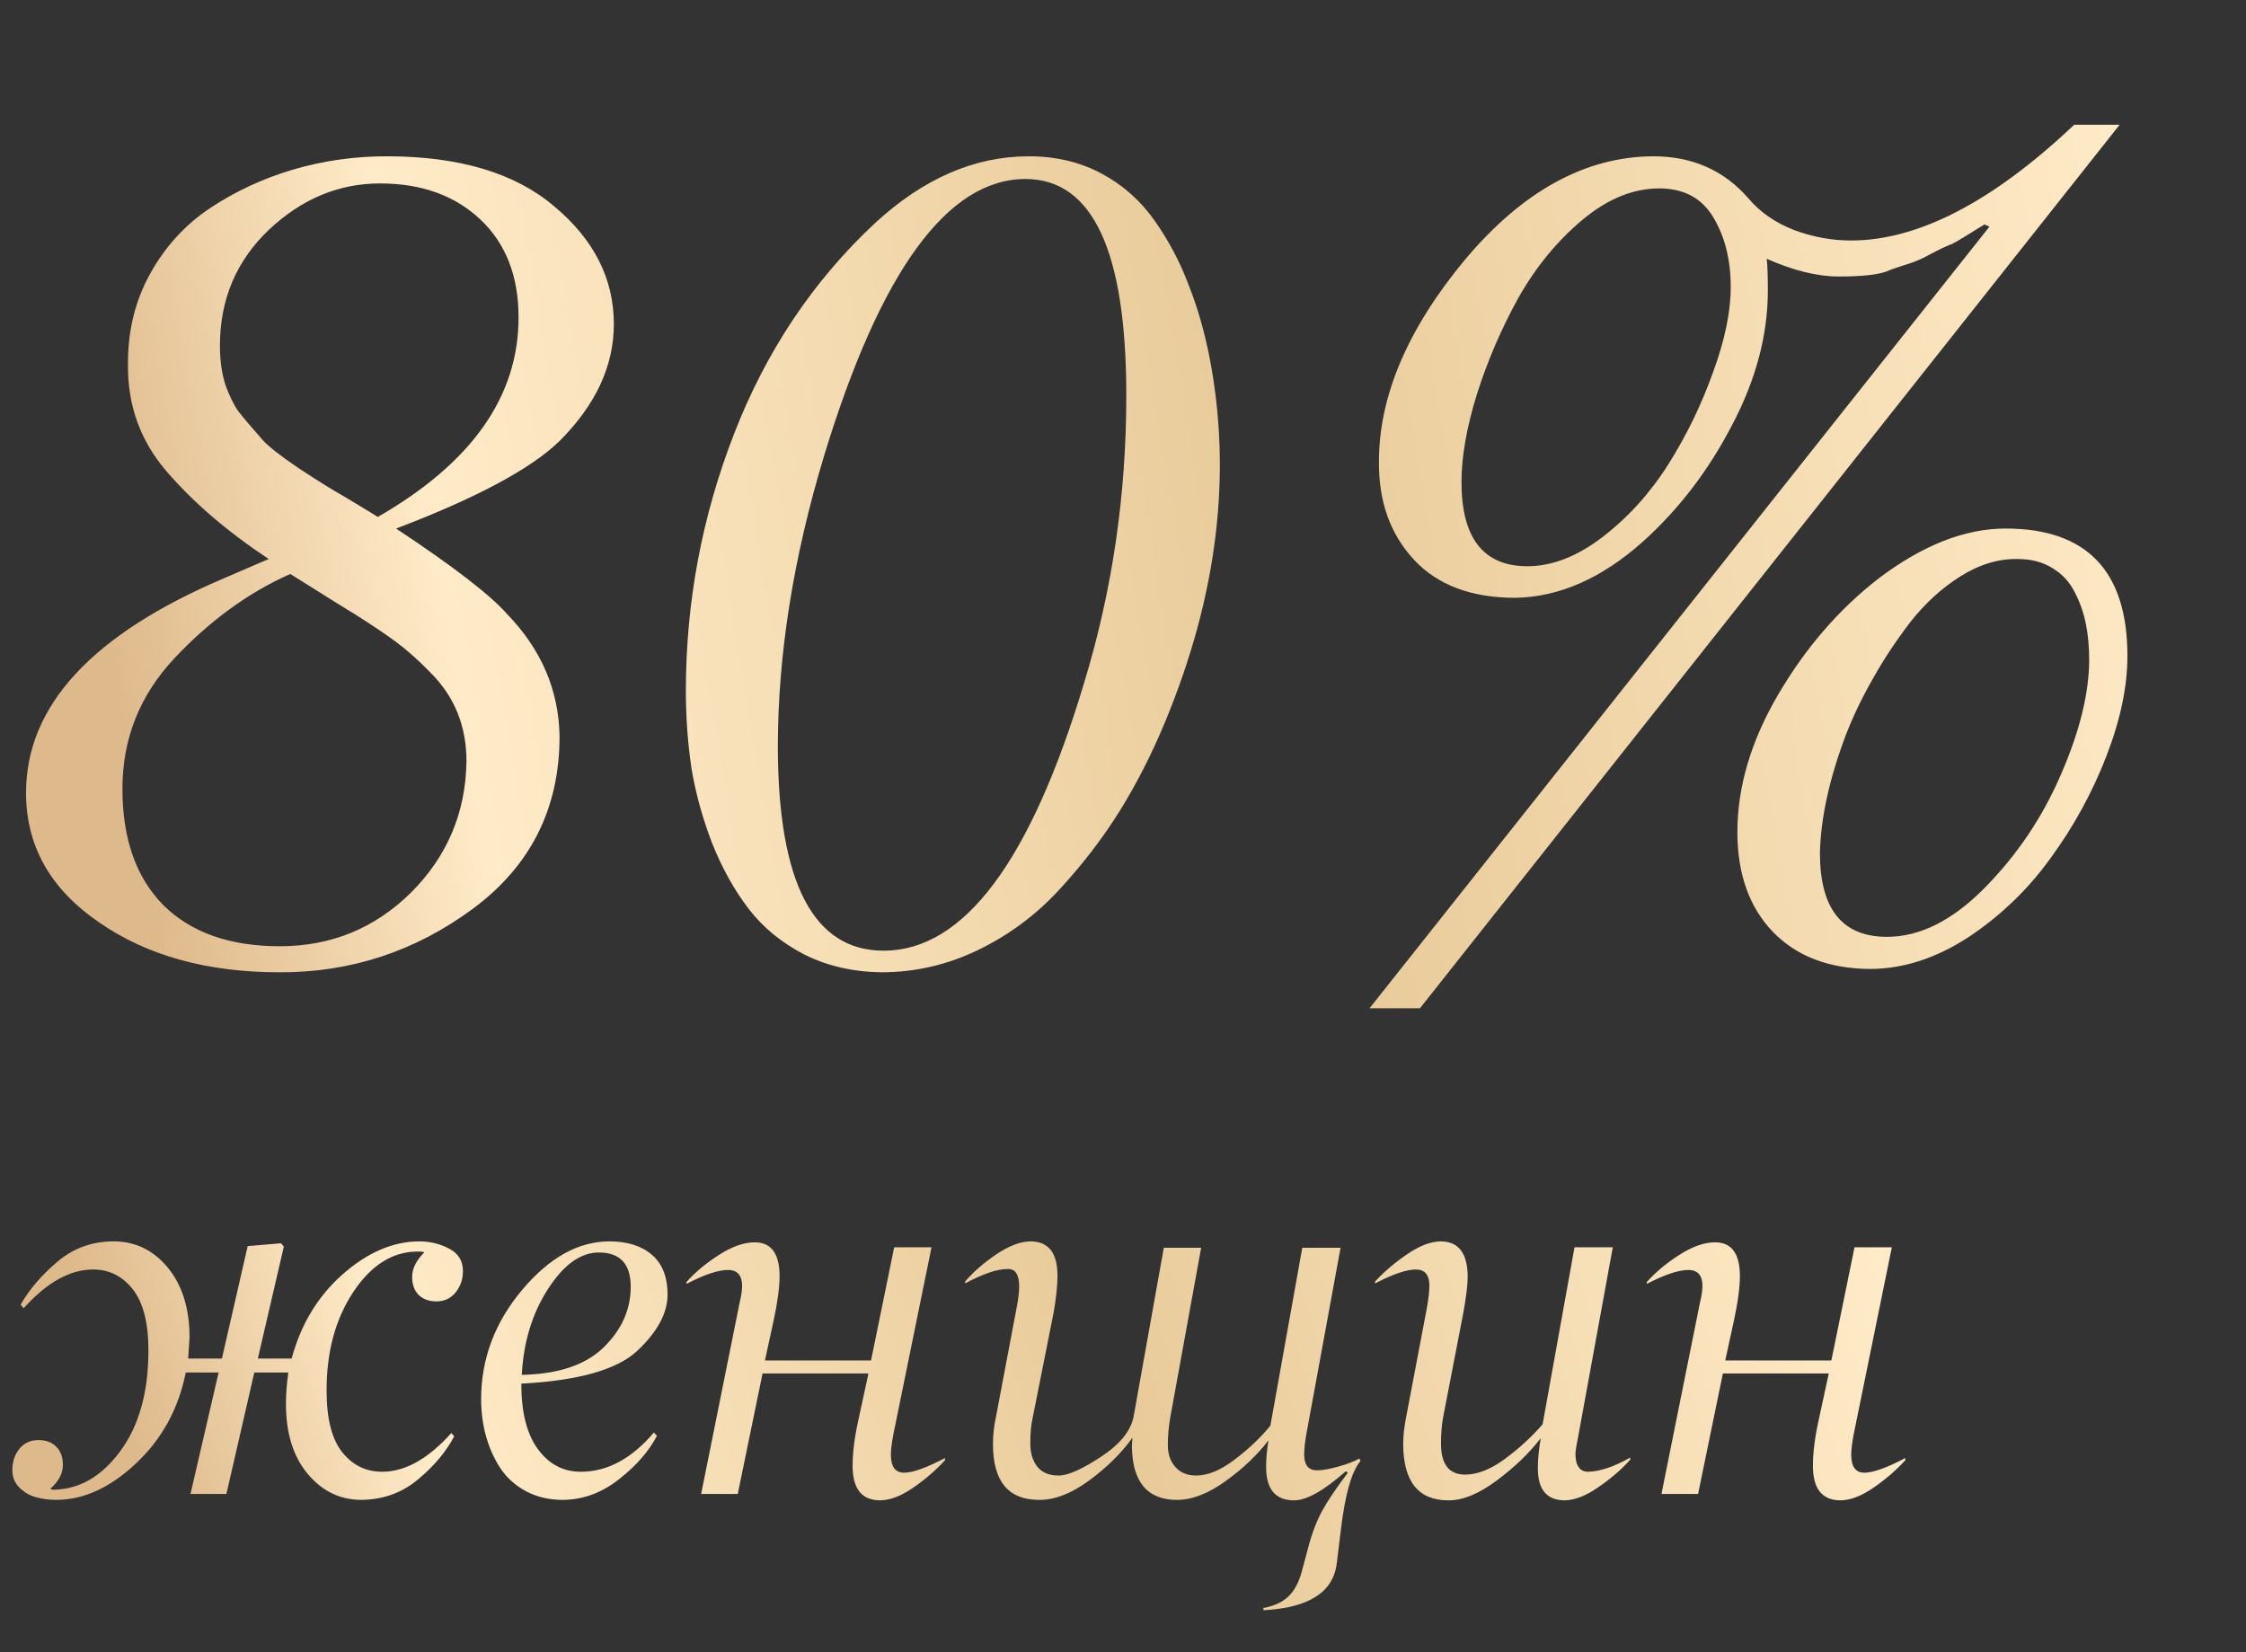 <?xml version="1.0" encoding="UTF-8"?> <svg xmlns="http://www.w3.org/2000/svg" width="174" height="128" viewBox="0 0 174 128" fill="none"><rect x="0" y="0" width="174" height="128" fill="#333333" stroke="none"/><path d="M40.173 24.599C40.173 21.394 39.186 18.862 37.212 17.002C35.237 15.142 32.648 14.212 29.443 14.212C26.239 14.212 23.363 15.414 20.816 17.817C18.298 20.221 17.039 23.211 17.039 26.788C17.039 27.932 17.182 28.948 17.468 29.835C17.783 30.694 18.112 31.366 18.456 31.852C18.828 32.339 19.457 33.083 20.344 34.084C20.773 34.571 21.703 35.3 23.134 36.273C24.565 37.217 25.738 37.947 26.654 38.462C28.084 39.32 28.957 39.85 29.272 40.05C36.539 35.873 40.173 30.722 40.173 24.599ZM13.52 50.995C10.83 53.856 9.485 57.233 9.485 61.124C9.485 64.987 10.544 67.991 12.662 70.137C14.807 72.255 17.812 73.313 21.675 73.313C25.652 73.313 29.043 71.925 31.847 69.15C34.651 66.346 36.082 62.955 36.139 58.978C36.139 57.633 35.91 56.388 35.452 55.244C34.994 54.099 34.293 53.055 33.349 52.111C32.405 51.138 31.503 50.337 30.645 49.707C29.787 49.078 28.699 48.348 27.383 47.518C27.355 47.518 25.724 46.502 22.49 44.471C19.257 45.901 16.267 48.076 13.52 50.995ZM21.632 75.331C16.052 75.331 11.402 74.043 7.683 71.468C3.906 68.892 2.017 65.545 2.017 61.424C2.017 54.672 7.153 49.121 17.426 44.771C19.629 43.827 20.759 43.341 20.816 43.312C17.583 41.166 14.936 38.891 12.876 36.488C10.873 34.141 9.886 31.409 9.915 28.29C9.886 25.686 10.458 23.326 11.631 21.208C12.805 19.091 14.364 17.388 16.31 16.101C18.255 14.813 20.387 13.826 22.705 13.139C25.051 12.452 27.469 12.109 29.958 12.109C35.567 12.109 39.887 13.397 42.92 15.972C46.011 18.547 47.556 21.594 47.556 25.114C47.556 28.347 46.154 31.366 43.349 34.17C41.146 36.316 36.926 38.577 30.688 40.951C35.094 43.87 37.956 46.073 39.272 47.561C41.933 50.308 43.292 53.47 43.349 57.047C43.349 62.626 41.118 67.076 36.654 70.395C32.162 73.714 27.154 75.359 21.632 75.331ZM68.457 73.657C74.666 73.657 79.846 66.732 83.995 52.883C86.169 45.758 87.256 38.348 87.256 30.651C87.256 19.463 84.653 13.869 79.445 13.869C73.407 13.869 68.214 20.994 63.865 35.243C61.461 43.169 60.26 50.723 60.26 57.905C60.288 68.406 63.021 73.657 68.457 73.657ZM68.286 75.331C66.082 75.302 64.094 74.844 62.32 73.957C60.546 73.041 59.101 71.854 57.985 70.395C56.869 68.935 55.925 67.233 55.152 65.287C54.408 63.342 53.879 61.41 53.564 59.493C53.278 57.547 53.135 55.559 53.135 53.527C53.135 46.66 54.38 40.022 56.869 33.612C59.358 27.203 62.992 21.766 67.771 17.302C71.519 13.84 75.496 12.109 79.702 12.109C81.791 12.109 83.665 12.553 85.325 13.44C86.985 14.327 88.358 15.543 89.445 17.088C90.533 18.633 91.405 20.278 92.064 22.024C92.75 23.74 93.294 25.615 93.694 27.646C95.469 36.717 94.324 46.145 90.261 55.931C89.259 58.363 88.086 60.666 86.741 62.841C85.397 64.987 83.823 67.033 82.02 68.978C80.218 70.924 78.129 72.469 75.754 73.614C73.379 74.758 70.889 75.331 68.286 75.331ZM146.185 72.584C148.732 72.584 151.25 71.325 153.739 68.807C156.257 66.26 158.232 63.327 159.662 60.008C161.122 56.66 161.851 53.684 161.851 51.081C161.851 50.108 161.766 49.192 161.594 48.334C161.422 47.475 161.136 46.66 160.735 45.887C160.335 45.086 159.748 44.457 158.976 43.999C158.232 43.541 157.345 43.312 156.315 43.312C154.827 43.283 153.353 43.727 151.894 44.643C150.435 45.558 149.133 46.746 147.988 48.205C146.872 49.664 145.899 51.138 145.07 52.626C144.24 54.085 143.553 55.516 143.009 56.918C141.722 60.323 141.049 63.384 140.992 66.103C140.992 70.423 142.723 72.584 146.185 72.584ZM155.37 40.951C161.665 40.951 164.813 44.242 164.813 50.823C164.813 53.198 164.269 55.788 163.182 58.592C162.095 61.396 160.664 64.014 158.89 66.446C157.144 68.878 155.027 70.924 152.538 72.584C150.048 74.215 147.53 75.044 144.984 75.073C141.75 75.073 139.204 74.115 137.344 72.197C135.513 70.28 134.597 67.705 134.597 64.472C134.597 60.952 135.656 57.39 137.773 53.785C139.89 50.179 142.48 47.189 145.542 44.814C148.947 42.239 152.223 40.951 155.37 40.951ZM118.33 43.87C120.247 43.87 122.193 43.112 124.167 41.595C126.17 40.05 127.873 38.162 129.275 35.93C130.677 33.698 131.821 31.337 132.709 28.848C133.624 26.358 134.082 24.155 134.082 22.238C134.082 20.149 133.638 18.361 132.751 16.873C131.864 15.357 130.462 14.598 128.545 14.598C126.514 14.598 124.525 15.414 122.579 17.045C120.634 18.676 118.988 20.679 117.643 23.054C116.327 25.429 115.254 27.918 114.424 30.522C113.623 33.097 113.223 35.372 113.223 37.346C113.223 41.695 114.925 43.87 118.33 43.87ZM146.143 21.036C145.427 21.294 144.197 21.423 142.451 21.423C140.792 21.423 138.932 20.965 136.872 20.049C136.929 20.564 136.958 21.38 136.958 22.496C136.958 25.958 136.028 29.449 134.168 32.968C132.337 36.488 130.033 39.492 127.258 41.981C124.082 44.814 120.791 46.259 117.386 46.316C113.981 46.316 111.363 45.329 109.532 43.355C107.7 41.381 106.799 38.848 106.828 35.758C106.828 30.694 109.045 25.486 113.48 20.135C117.944 14.813 122.808 12.138 128.073 12.109C131.106 12.109 133.567 13.196 135.455 15.371C136.342 16.43 137.516 17.245 138.975 17.817C140.434 18.361 141.908 18.633 143.396 18.633C148.603 18.633 154.369 15.643 160.693 9.663H164.212L110.004 78.12H106.098L154.126 17.56L153.739 17.388C152.423 18.218 151.593 18.719 151.25 18.89C150.792 19.062 150.191 19.348 149.447 19.749C148.932 20.035 148.403 20.264 147.859 20.436C146.944 20.722 146.371 20.922 146.143 21.036Z" fill="url(#paint0_linear_353_2121)"></path><path d="M33.815 100.83C33.229 100.83 32.765 100.659 32.423 100.318C32.094 99.976 31.929 99.512 31.929 98.926C31.929 98.292 32.24 97.663 32.863 97.041C32.863 96.992 32.692 96.968 32.35 96.968C30.422 96.968 28.762 98.011 27.371 100.098C25.98 102.197 25.29 104.754 25.302 107.768C25.302 109.916 25.705 111.497 26.51 112.51C27.316 113.523 28.347 114.029 29.604 114.029C31.386 114.029 33.174 113.028 34.968 111.027L35.188 111.283C34.553 112.491 33.607 113.614 32.35 114.652C31.13 115.665 29.683 116.183 28.012 116.208C26.352 116.208 24.96 115.536 23.838 114.194C22.715 112.851 22.153 111.045 22.153 108.775C22.153 107.994 22.214 107.183 22.337 106.34H19.7L17.54 115.75H14.758L16.936 106.34H14.392C13.83 109.147 12.549 111.491 10.547 113.37C8.546 115.262 6.477 116.208 4.341 116.208C3.804 116.208 3.292 116.141 2.803 116.006C2.328 115.884 1.9 115.64 1.522 115.274C1.144 114.908 0.955 114.45 0.955 113.901C0.955 113.266 1.131 112.723 1.485 112.272C1.852 111.808 2.346 111.576 2.968 111.576C3.566 111.576 4.03 111.747 4.36 112.089C4.701 112.43 4.872 112.894 4.872 113.48C4.872 114.151 4.555 114.768 3.92 115.329C3.92 115.366 3.969 115.396 4.067 115.42C6.093 115.42 7.838 114.432 9.302 112.455C10.767 110.478 11.499 107.866 11.499 104.62C11.499 102.496 11.096 100.922 10.291 99.897C9.485 98.871 8.46 98.359 7.215 98.359C5.421 98.359 3.627 99.36 1.833 101.361L1.595 101.087C2.279 99.891 3.237 98.774 4.469 97.736C5.702 96.699 7.148 96.18 8.808 96.18C10.48 96.18 11.877 96.858 13 98.212C14.123 99.579 14.684 101.386 14.684 103.631C14.684 103.656 14.648 104.199 14.575 105.26H17.192L19.188 96.546L21.769 96.327L21.989 96.583L19.975 105.26H22.593C23.301 102.624 24.607 100.458 26.51 98.762C28.439 97.053 30.422 96.193 32.46 96.18C33.327 96.18 34.108 96.37 34.803 96.748C35.511 97.114 35.865 97.694 35.865 98.487C35.865 99.109 35.676 99.659 35.297 100.135C34.919 100.598 34.425 100.83 33.815 100.83ZM46.757 104.4C48.161 103.033 48.862 101.465 48.862 99.695C48.862 97.926 48.039 97.041 46.391 97.041C44.975 97.041 43.657 97.993 42.437 99.897C41.229 101.776 40.557 103.985 40.423 106.524C43.255 106.463 45.366 105.755 46.757 104.4ZM43.608 116.208C42.547 116.208 41.601 115.988 40.771 115.549C39.941 115.109 39.276 114.517 38.776 113.773C38.287 113.028 37.915 112.205 37.659 111.302C37.403 110.386 37.274 109.422 37.274 108.409C37.274 105.285 38.33 102.466 40.441 99.951C42.553 97.437 44.811 96.18 47.215 96.18C48.606 96.18 49.705 96.528 50.51 97.224C51.316 97.919 51.718 98.945 51.718 100.299C51.718 101.727 50.943 103.173 49.393 104.638C47.831 106.115 44.829 106.969 40.386 107.201C40.386 109.422 40.814 111.112 41.668 112.272C42.522 113.443 43.633 114.029 45 114.029C47.05 114.029 48.936 113.016 50.656 110.99L50.894 111.247C50.26 112.455 49.277 113.578 47.947 114.615C46.617 115.665 45.171 116.195 43.608 116.208ZM66.052 113.572C66.052 112.559 66.198 111.387 66.491 110.057L67.278 106.414H59.077L57.155 115.75H54.318L57.32 100.83C57.722 99.207 57.417 98.395 56.404 98.395C55.636 98.395 54.562 98.755 53.182 99.475V99.329C53.866 98.56 54.708 97.859 55.709 97.224C56.71 96.577 57.631 96.254 58.473 96.254C59.742 96.254 60.383 97.114 60.395 98.835C60.395 99.726 60.243 100.879 59.938 102.295L59.26 105.407H67.48L69.274 96.638H72.166L69.201 111.173C69.079 111.832 69.018 112.345 69.018 112.711C69.018 113.639 69.359 114.102 70.043 114.102C70.714 114.102 71.77 113.724 73.21 112.967V113.132C72.514 113.901 71.697 114.609 70.757 115.256C69.829 115.903 68.975 116.232 68.194 116.244C66.766 116.244 66.052 115.353 66.052 113.572ZM102.024 113.919C102.439 113.919 102.994 113.822 103.69 113.626C104.386 113.431 104.929 113.224 105.319 113.004L105.392 113.205C104.697 114.023 104.184 115.86 103.855 118.716L103.562 121.114C103.293 123.359 101.402 124.574 97.887 124.757V124.665L97.85 124.592C98.704 124.433 99.357 124.134 99.809 123.695C100.273 123.256 100.621 122.609 100.852 121.755L101.347 119.906C101.64 118.783 102.012 117.813 102.463 116.995C102.915 116.189 103.568 115.225 104.422 114.102L104.257 113.993C102.561 115.494 101.225 116.244 100.248 116.244C98.784 116.244 98.064 115.353 98.088 113.572C98.088 112.998 98.149 112.339 98.271 111.594C97.405 112.729 96.294 113.785 94.939 114.761C93.597 115.726 92.346 116.208 91.187 116.208C88.88 116.208 87.715 114.816 87.69 112.034C87.69 111.936 87.696 111.839 87.708 111.741C87.721 111.643 87.727 111.527 87.727 111.393C86.885 112.577 85.768 113.681 84.377 114.707C82.998 115.719 81.704 116.22 80.496 116.208C78.116 116.208 76.926 114.768 76.926 111.887C76.926 111.179 77.005 110.466 77.164 109.745L78.775 101.233C78.897 100.586 78.958 100.074 78.958 99.695C78.958 99.231 78.885 98.884 78.738 98.652C78.592 98.42 78.366 98.31 78.061 98.322C77.243 98.322 76.145 98.695 74.766 99.439V99.293C75.4 98.548 76.206 97.846 77.182 97.187C78.159 96.528 79.037 96.193 79.818 96.18C81.222 96.18 81.924 97.065 81.924 98.835C81.924 99.64 81.82 100.617 81.612 101.764L80.001 109.855C79.879 110.392 79.818 111.051 79.818 111.832C79.818 112.577 80.001 113.181 80.368 113.645C80.734 114.096 81.283 114.322 82.015 114.322C82.735 114.322 83.834 113.834 85.31 112.858C86.799 111.881 87.641 110.819 87.837 109.672L90.161 96.675H93.054L90.656 109.855C90.534 110.575 90.473 111.277 90.473 111.961C90.473 112.656 90.668 113.224 91.058 113.663C91.449 114.102 91.986 114.322 92.669 114.322C93.573 114.322 94.561 113.913 95.635 113.096C96.721 112.278 97.649 111.399 98.418 110.459L100.889 96.675H103.855L101.2 111.137C101.103 111.674 101.048 112.186 101.035 112.675C101.035 113.504 101.365 113.919 102.024 113.919ZM112.202 116.244C109.883 116.244 108.718 114.792 108.706 111.887C108.706 111.241 108.785 110.527 108.944 109.745L110.555 101.27C110.677 100.55 110.738 99.976 110.738 99.549C110.713 98.755 110.366 98.359 109.694 98.359C108.962 98.359 107.906 98.719 106.527 99.439V99.293C107.223 98.536 108.047 97.834 108.999 97.187C109.951 96.528 110.817 96.193 111.598 96.18C113.002 96.18 113.703 97.102 113.703 98.945C113.703 99.555 113.587 100.495 113.356 101.764L111.781 109.91C111.684 110.496 111.635 111.143 111.635 111.851C111.635 113.449 112.257 114.249 113.502 114.249C114.454 114.249 115.479 113.846 116.578 113.041C117.688 112.223 118.664 111.326 119.507 110.35L121.978 96.638H124.944L122.289 111.173C122.155 111.82 122.076 112.296 122.051 112.601C122.051 113.553 122.381 114.029 123.04 114.029C123.955 114.005 125.041 113.639 126.298 112.931V113.096C125.603 113.864 124.773 114.578 123.809 115.237C122.857 115.896 121.996 116.232 121.227 116.244C119.812 116.244 119.116 115.39 119.14 113.681C119.14 113.059 119.214 112.308 119.36 111.43C118.481 112.577 117.346 113.669 115.955 114.707C114.564 115.744 113.313 116.256 112.202 116.244ZM140.449 113.572C140.449 112.559 140.595 111.387 140.888 110.057L141.676 106.414H133.474L131.552 115.75H128.715L131.717 100.83C132.12 99.207 131.814 98.395 130.801 98.395C130.033 98.395 128.959 98.755 127.58 99.475V99.329C128.263 98.56 129.105 97.859 130.106 97.224C131.107 96.577 132.028 96.254 132.87 96.254C134.139 96.254 134.78 97.114 134.792 98.835C134.792 99.726 134.64 100.879 134.335 102.295L133.657 105.407H141.877L143.671 96.638H146.563L143.598 111.173C143.476 111.832 143.415 112.345 143.415 112.711C143.415 113.639 143.756 114.102 144.44 114.102C145.111 114.102 146.167 113.724 147.607 112.967V113.132C146.911 113.901 146.093 114.609 145.154 115.256C144.226 115.903 143.372 116.232 142.591 116.244C141.163 116.244 140.449 115.353 140.449 113.572Z" fill="url(#paint1_linear_353_2121)"></path><defs><linearGradient id="paint0_linear_353_2121" x1="0" y1="0" x2="159.829" y2="-27.037" gradientUnits="userSpaceOnUse"><stop stop-color="#DEB98B"></stop><stop offset="0.162" stop-color="#FFEBC8"></stop><stop offset="0.555" stop-color="#E9CB9A"></stop><stop offset="1" stop-color="#FFEBC8"></stop></linearGradient><linearGradient id="paint1_linear_353_2121" x1="0.625" y1="83.75" x2="126.623" y2="40.765" gradientUnits="userSpaceOnUse"><stop stop-color="#DEB98B"></stop><stop offset="0.162" stop-color="#FFEBC8"></stop><stop offset="0.555" stop-color="#E9CB9A"></stop><stop offset="1" stop-color="#FFEBC8"></stop></linearGradient></defs></svg> 